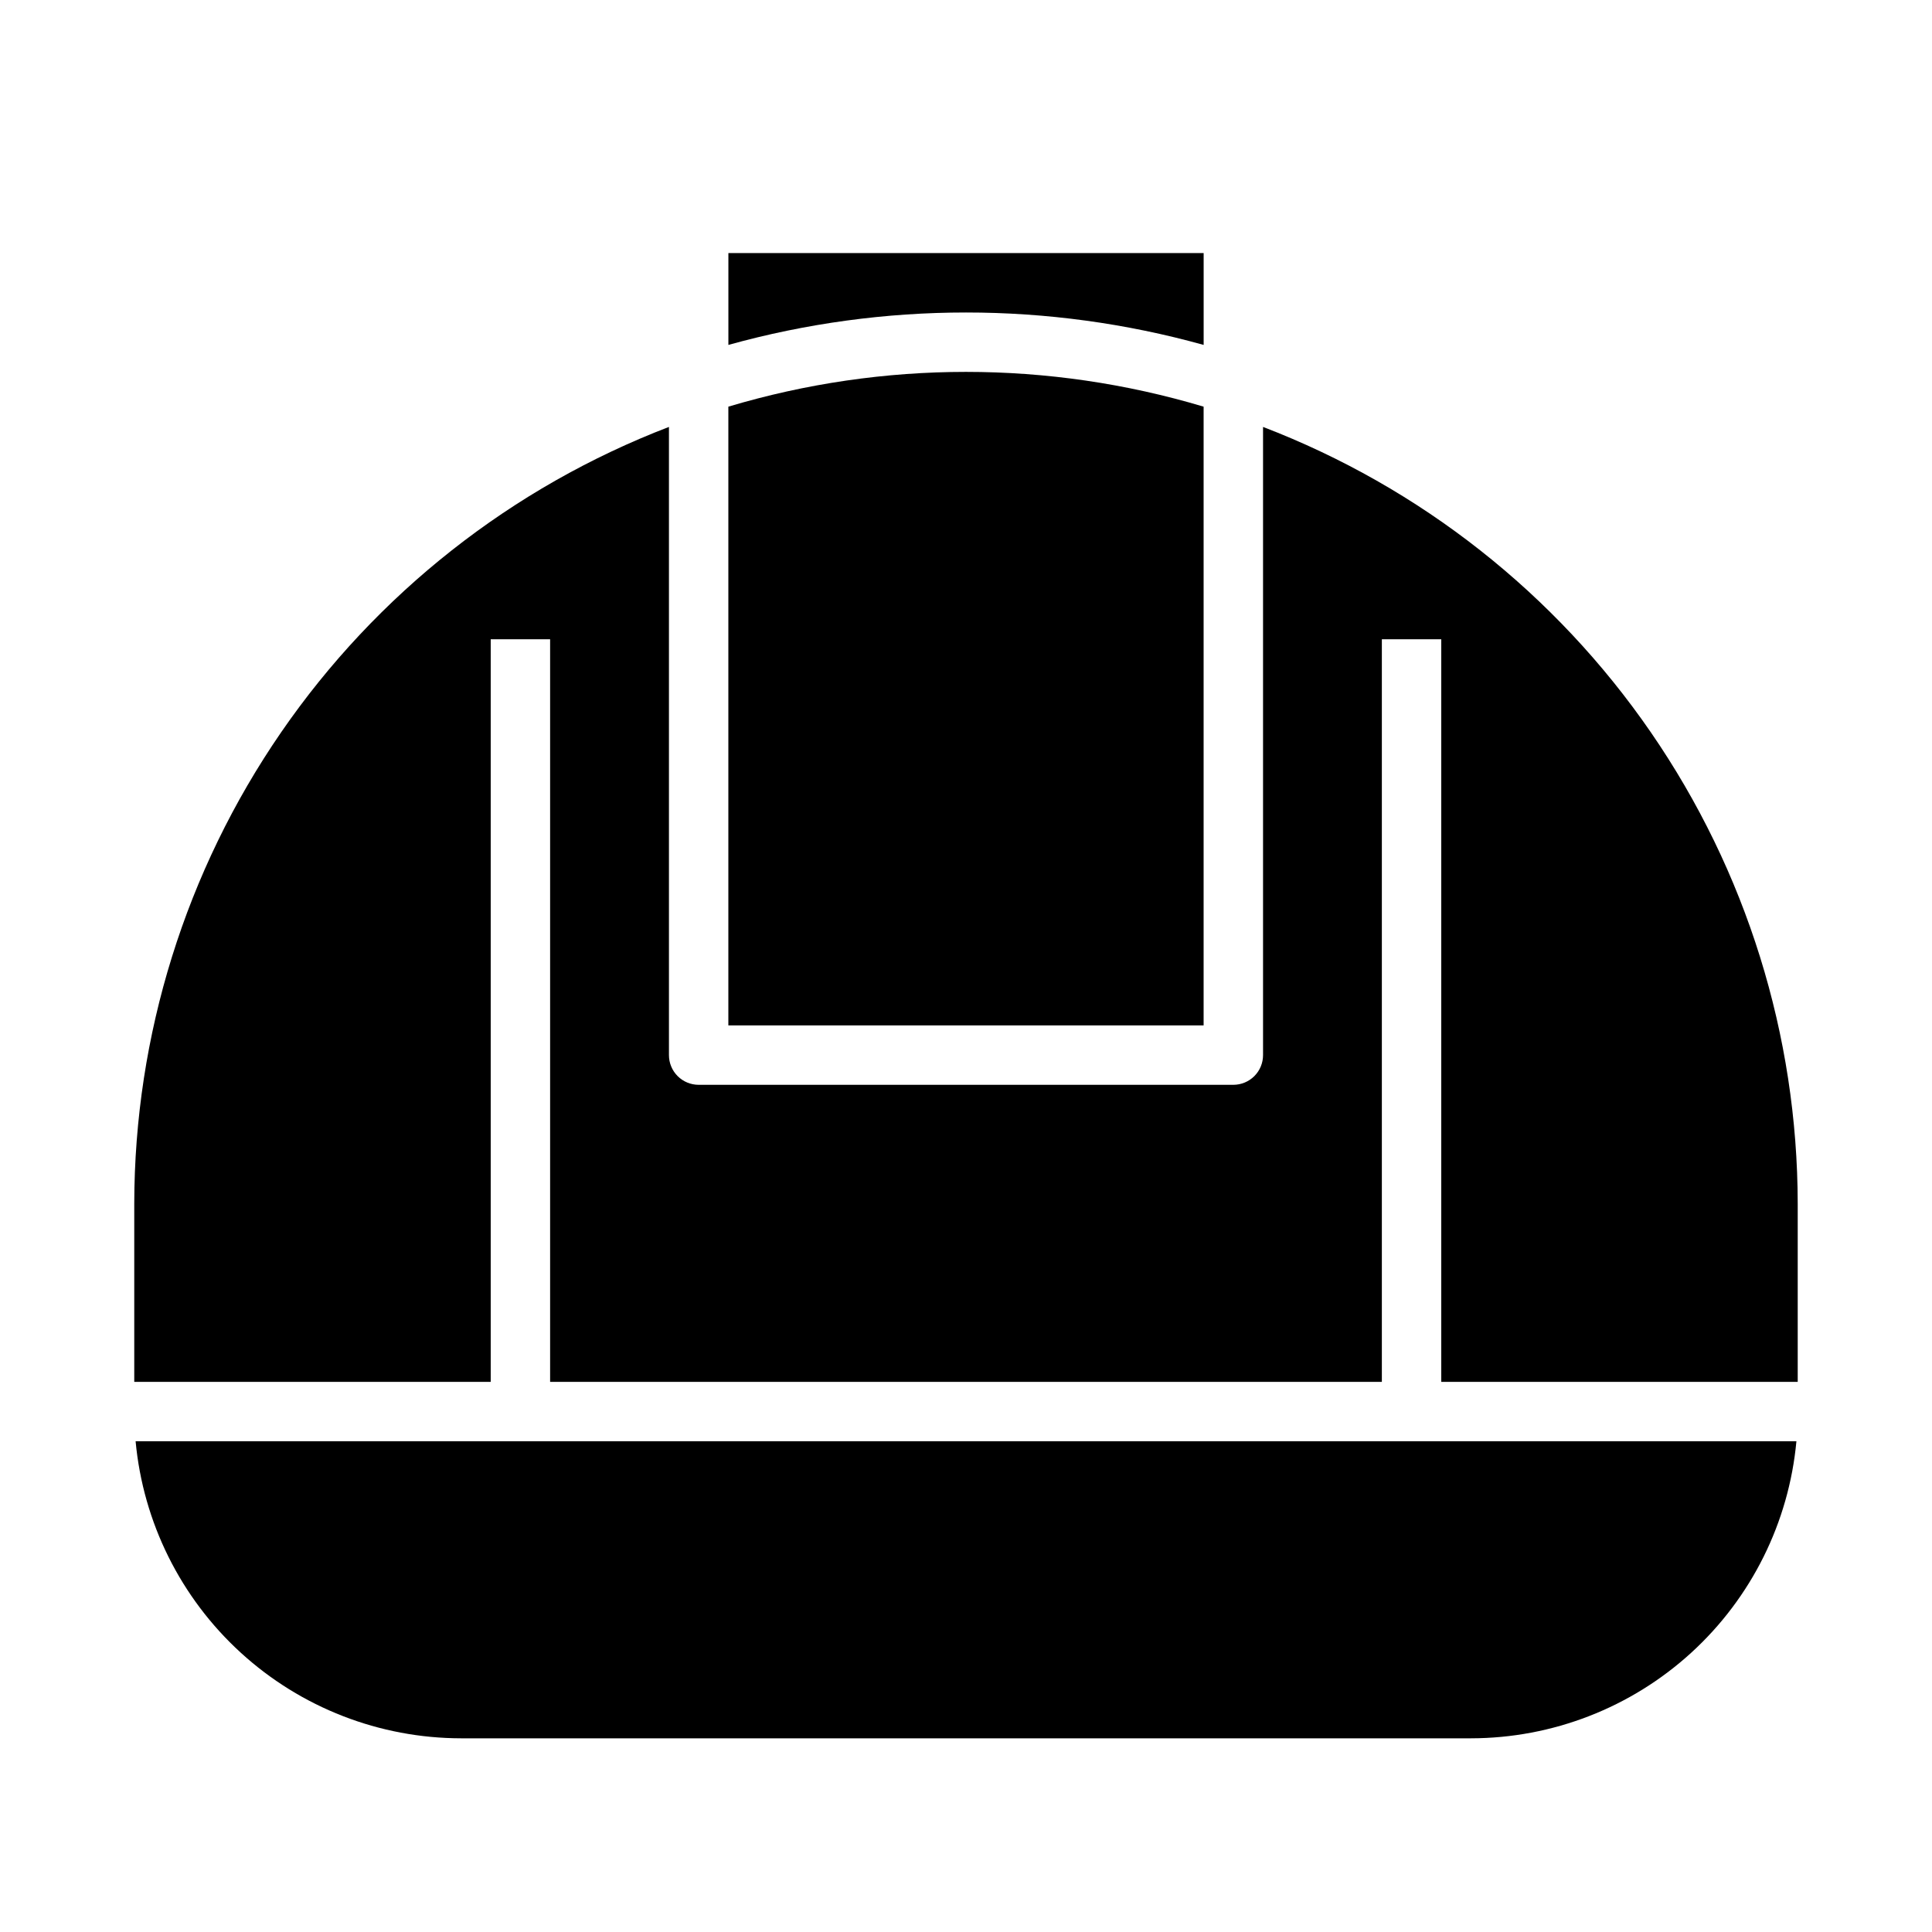 <?xml version="1.0" encoding="UTF-8"?>
<!-- Uploaded to: SVG Repo, www.svgrepo.com, Generator: SVG Repo Mixer Tools -->
<svg fill="#000000" width="800px" height="800px" version="1.1" viewBox="144 144 512 512" xmlns="http://www.w3.org/2000/svg">
 <g>
  <path d="m337.02 251.77v163.97h125.95v-163.97c-41.086-12.289-84.867-12.289-125.95 0z"/>
  <path d="m266.18 604.67h267.65c21.594-0.027 42.402-8.109 58.355-22.672 15.949-14.559 25.891-34.547 27.883-56.051h-440.13c1.992 21.504 11.934 41.492 27.887 56.051 15.949 14.562 36.758 22.645 58.355 22.672z"/>
  <path d="m462.98 211.07h-125.95v24.336c41.203-11.457 84.75-11.457 125.95 0z"/>
  <path d="m478.72 257.14v166.47c0 2.09-0.828 4.094-2.305 5.57-1.477 1.477-3.481 2.305-5.566 2.305h-141.7c-2.086 0-4.09-0.828-5.566-2.305-1.477-1.477-2.305-3.481-2.305-5.57v-166.47c-41.648 15.973-77.484 44.191-102.78 80.934s-38.863 80.289-38.918 124.9v47.23h94.465v-196.8h15.742v196.8h220.42v-196.8h15.742v196.8h94.465v-47.23c-0.055-44.609-13.621-88.156-38.918-124.9-25.293-36.742-61.129-64.961-102.78-80.934z"/>
 </g>
</svg>